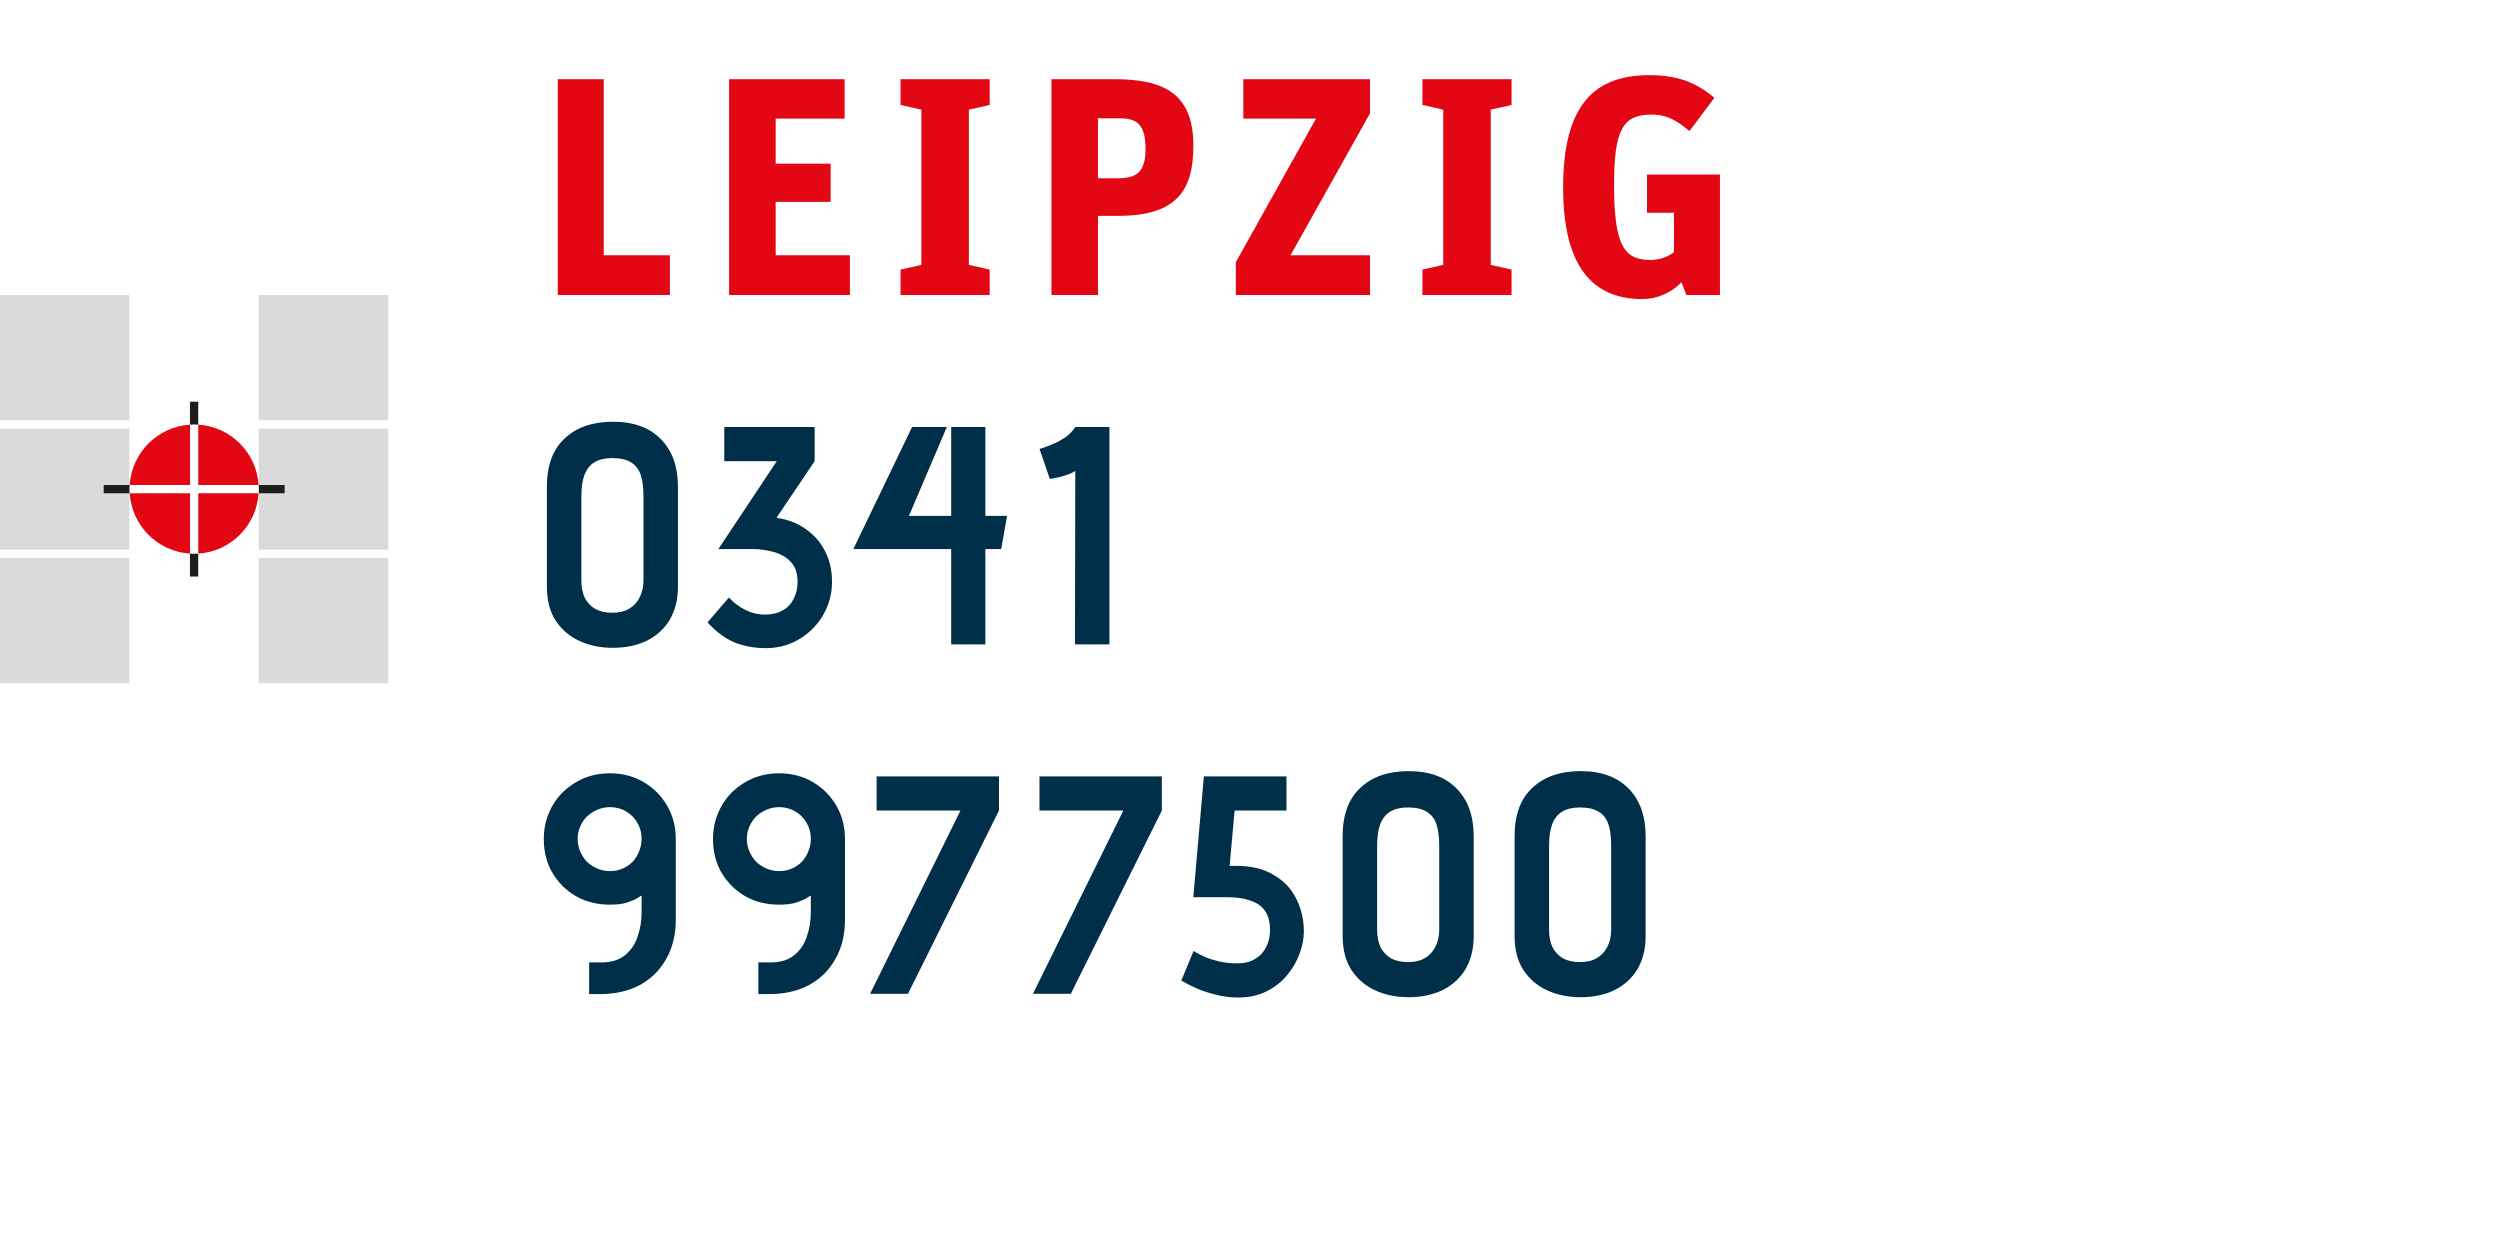 <svg width="322" height="162" viewBox="0 0 322 162" fill="none" xmlns="http://www.w3.org/2000/svg">
<path d="M71.84 38V10.2H77.76V32.88H86.28V38H71.84ZM93.907 38V10.2H108.787V15.28H99.907V21.08H106.987V26H99.907V32.88H109.467V38H93.907ZM115.992 38V34.72L118.672 34.12V14.12L115.992 13.52V10.2H127.472V13.52L124.792 14.12V34.12L127.472 34.72V38H115.992ZM135.424 38V10.2H143.584C150.144 10.2 153.704 12.24 153.704 18.76C153.704 24.28 151.784 27.8 144.064 27.8H141.424V38H135.424ZM141.424 22.96H143.984C146.384 22.96 147.544 22.16 147.544 19.2C147.544 16 146.424 15.24 144.224 15.24H141.424V22.96ZM159.179 38V33.76L169.499 15.28H160.139V10.2H176.459V14.6L166.219 32.88H176.459V38H159.179ZM183.209 38V34.72L185.889 34.12V14.12L183.209 13.52V10.2H194.689V13.52L192.009 14.12V34.12L194.689 34.72V38H183.209ZM217.211 38L216.571 36.36C215.251 37.72 213.451 38.52 211.531 38.52C205.051 38.52 201.331 34.24 201.331 24.16C201.331 13.52 205.331 9.68 212.451 9.68C216.011 9.68 218.451 10.6 220.811 12.6L217.611 16.88C216.011 15.56 214.771 14.76 212.771 14.76C209.091 14.76 207.891 16.52 207.891 23.8C207.891 31.56 209.171 33.48 212.531 33.48C213.891 33.48 214.851 33.04 215.611 32.48V27.4H212.131V22.48H221.531V38H217.211Z" fill="#E30613"/>
<path d="M70.44 62.68C70.44 59.96 71.2 57.893 72.72 56.48C74.24 55.04 76.32 54.32 78.96 54.32C81.6 54.32 83.653 55.067 85.12 56.56C86.587 58.053 87.32 60.107 87.32 62.72V75.56C87.32 77.187 86.973 78.6 86.28 79.8C85.587 80.973 84.6 81.88 83.32 82.52C82.067 83.133 80.6 83.44 78.92 83.44C77.347 83.44 75.92 83.147 74.64 82.56C73.36 81.973 72.333 81.093 71.56 79.92C70.813 78.747 70.44 77.293 70.44 75.56V62.68ZM74.88 74.76C74.88 75.613 75.027 76.36 75.32 77C75.64 77.613 76.093 78.093 76.68 78.44C77.293 78.76 78.027 78.92 78.88 78.92C79.733 78.92 80.453 78.747 81.04 78.4C81.627 78.053 82.08 77.56 82.4 76.92C82.72 76.28 82.88 75.547 82.88 74.72V63.96C82.88 62.813 82.76 61.88 82.52 61.16C82.28 60.44 81.867 59.907 81.28 59.56C80.693 59.187 79.893 59 78.88 59C77.947 59 77.187 59.173 76.6 59.52C76.013 59.867 75.573 60.413 75.28 61.16C75.013 61.88 74.88 62.813 74.88 63.96V74.76ZM100.166 66.72C101.579 66.933 102.806 67.427 103.846 68.2C104.912 68.947 105.726 69.893 106.286 71.04C106.872 72.187 107.166 73.48 107.166 74.92C107.166 76.12 106.939 77.24 106.486 78.28C106.059 79.293 105.446 80.2 104.646 81C103.872 81.773 102.966 82.387 101.926 82.84C100.912 83.267 99.806 83.48 98.606 83.48C97.192 83.48 95.872 83.24 94.646 82.76C93.419 82.253 92.246 81.387 91.126 80.16L93.886 76.96C94.499 77.627 95.206 78.16 96.006 78.56C96.806 78.96 97.646 79.16 98.526 79.16C99.406 79.16 100.152 78.987 100.766 78.64C101.406 78.293 101.886 77.8 102.206 77.16C102.552 76.52 102.726 75.773 102.726 74.92C102.726 73.827 102.432 72.973 101.846 72.36C101.259 71.747 100.512 71.32 99.606 71.08C98.726 70.84 97.832 70.72 96.926 70.72H92.526L100.046 59.4H93.286V55H104.926V59.4L100.046 66.64L100.166 66.72ZM122.513 83V70.72H109.913L117.473 55H121.953L117.073 66.44H122.513V55H126.913V66.44H129.713L128.953 70.72H126.913V83H122.513ZM133.895 57.84C133.868 57.84 134.015 57.787 134.335 57.68C134.682 57.573 135.108 57.413 135.615 57.2C136.122 56.987 136.642 56.707 137.175 56.36C137.708 55.987 138.148 55.533 138.495 55H142.895V83H138.455L138.495 60.64C138.308 60.8 138.028 60.947 137.655 61.08C137.282 61.213 136.895 61.333 136.495 61.44C136.122 61.52 135.802 61.587 135.535 61.64C135.295 61.667 135.188 61.68 135.215 61.68L133.895 57.84ZM78.56 99.6C80.16 99.6 81.6 99.973 82.88 100.72C84.16 101.467 85.173 102.48 85.92 103.76C86.667 105.04 87.04 106.48 87.04 108.08V118.44C87.04 120.387 86.627 122.08 85.8 123.52C85 124.96 83.867 126.08 82.4 126.88C80.933 127.653 79.227 128.04 77.28 128.04H75.88V123.96H77.44C78.72 123.96 79.733 123.653 80.48 123.04C81.253 122.427 81.8 121.627 82.12 120.64C82.467 119.653 82.64 118.6 82.64 117.48V115.36C82.64 115.333 82.48 115.427 82.16 115.64C81.867 115.827 81.413 116.027 80.8 116.24C80.213 116.427 79.467 116.52 78.56 116.52C76.933 116.52 75.48 116.16 74.2 115.44C72.92 114.693 71.907 113.693 71.16 112.44C70.413 111.16 70.04 109.707 70.04 108.08C70.04 106.88 70.253 105.773 70.68 104.76C71.107 103.72 71.707 102.813 72.48 102.04C73.28 101.267 74.187 100.667 75.2 100.24C76.24 99.813 77.36 99.6 78.56 99.6ZM78.56 103.96C78 103.96 77.467 104.067 76.96 104.28C76.453 104.493 76 104.787 75.6 105.16C75.227 105.533 74.933 105.973 74.72 106.48C74.507 106.96 74.4 107.48 74.4 108.04C74.4 108.6 74.507 109.133 74.72 109.64C74.933 110.147 75.227 110.6 75.6 111C76 111.373 76.453 111.667 76.96 111.88C77.467 112.093 78 112.2 78.56 112.2C79.147 112.2 79.68 112.093 80.16 111.88C80.667 111.667 81.107 111.373 81.48 111C81.853 110.6 82.133 110.147 82.32 109.64C82.533 109.133 82.64 108.6 82.64 108.04C82.64 107.267 82.453 106.573 82.08 105.96C81.733 105.347 81.253 104.867 80.64 104.52C80.027 104.147 79.333 103.96 78.56 103.96ZM100.355 99.6C101.955 99.6 103.395 99.973 104.675 100.72C105.955 101.467 106.969 102.48 107.715 103.76C108.462 105.04 108.835 106.48 108.835 108.08V118.44C108.835 120.387 108.422 122.08 107.595 123.52C106.795 124.96 105.662 126.08 104.195 126.88C102.729 127.653 101.022 128.04 99.075 128.04H97.675V123.96H99.235C100.515 123.96 101.529 123.653 102.275 123.04C103.049 122.427 103.595 121.627 103.915 120.64C104.262 119.653 104.435 118.6 104.435 117.48V115.36C104.435 115.333 104.275 115.427 103.955 115.64C103.662 115.827 103.209 116.027 102.595 116.24C102.009 116.427 101.262 116.52 100.355 116.52C98.729 116.52 97.275 116.16 95.995 115.44C94.715 114.693 93.702 113.693 92.955 112.44C92.209 111.16 91.835 109.707 91.835 108.08C91.835 106.88 92.049 105.773 92.475 104.76C92.902 103.72 93.502 102.813 94.275 102.04C95.075 101.267 95.982 100.667 96.995 100.24C98.035 99.813 99.155 99.6 100.355 99.6ZM100.355 103.96C99.795 103.96 99.262 104.067 98.755 104.28C98.249 104.493 97.795 104.787 97.395 105.16C97.022 105.533 96.729 105.973 96.515 106.48C96.302 106.96 96.195 107.48 96.195 108.04C96.195 108.6 96.302 109.133 96.515 109.64C96.729 110.147 97.022 110.6 97.395 111C97.795 111.373 98.249 111.667 98.755 111.88C99.262 112.093 99.795 112.2 100.355 112.2C100.942 112.2 101.475 112.093 101.955 111.88C102.462 111.667 102.902 111.373 103.275 111C103.649 110.6 103.929 110.147 104.115 109.64C104.329 109.133 104.435 108.6 104.435 108.04C104.435 107.267 104.249 106.573 103.875 105.96C103.529 105.347 103.049 104.867 102.435 104.52C101.822 104.147 101.129 103.96 100.355 103.96ZM116.949 128H112.069L123.709 104.4H112.909V100H128.669V104.4L116.949 128ZM137.924 128H133.044L144.684 104.4H133.884V100H149.644V104.4L137.924 128ZM158.378 111.52H159.178C161.178 111.52 162.818 111.92 164.098 112.72C165.404 113.493 166.364 114.52 166.978 115.8C167.618 117.08 167.938 118.48 167.938 120C167.938 120.907 167.751 121.853 167.378 122.84C167.031 123.827 166.498 124.747 165.778 125.6C165.084 126.453 164.204 127.147 163.138 127.68C162.098 128.213 160.871 128.48 159.458 128.48C158.444 128.48 157.498 128.36 156.618 128.12C155.738 127.907 154.951 127.653 154.258 127.36C153.591 127.067 153.071 126.813 152.698 126.6C152.324 126.387 152.138 126.293 152.138 126.32L153.738 122.48C153.738 122.48 153.871 122.56 154.138 122.72C154.404 122.88 154.778 123.067 155.258 123.28C155.764 123.493 156.364 123.68 157.058 123.84C157.751 124 158.524 124.08 159.378 124.08C160.071 124.08 160.671 123.973 161.178 123.76C161.711 123.52 162.151 123.213 162.498 122.84C162.844 122.44 163.111 121.987 163.298 121.48C163.484 120.947 163.578 120.387 163.578 119.8C163.578 118.76 163.364 117.933 162.938 117.32C162.511 116.707 161.884 116.267 161.058 116C160.258 115.707 159.284 115.56 158.138 115.56H153.698L155.058 100H165.698V104.4H159.018L158.378 111.52ZM172.932 107.68C172.932 104.96 173.692 102.893 175.212 101.48C176.732 100.04 178.812 99.32 181.452 99.32C184.092 99.32 186.146 100.067 187.612 101.56C189.079 103.053 189.812 105.107 189.812 107.72V120.56C189.812 122.187 189.466 123.6 188.772 124.8C188.079 125.973 187.092 126.88 185.812 127.52C184.559 128.133 183.092 128.44 181.412 128.44C179.839 128.44 178.412 128.147 177.132 127.56C175.852 126.973 174.826 126.093 174.052 124.92C173.306 123.747 172.932 122.293 172.932 120.56V107.68ZM177.372 119.76C177.372 120.613 177.519 121.36 177.812 122C178.132 122.613 178.586 123.093 179.172 123.44C179.786 123.76 180.519 123.92 181.372 123.92C182.226 123.92 182.946 123.747 183.532 123.4C184.119 123.053 184.572 122.56 184.892 121.92C185.212 121.28 185.372 120.547 185.372 119.72V108.96C185.372 107.813 185.252 106.88 185.012 106.16C184.772 105.44 184.359 104.907 183.772 104.56C183.186 104.187 182.386 104 181.372 104C180.439 104 179.679 104.173 179.092 104.52C178.506 104.867 178.066 105.413 177.772 106.16C177.506 106.88 177.372 107.813 177.372 108.96V119.76ZM195.079 107.68C195.079 104.96 195.839 102.893 197.359 101.48C198.879 100.04 200.959 99.32 203.599 99.32C206.239 99.32 208.292 100.067 209.759 101.56C211.226 103.053 211.959 105.107 211.959 107.72V120.56C211.959 122.187 211.612 123.6 210.919 124.8C210.226 125.973 209.239 126.88 207.959 127.52C206.706 128.133 205.239 128.44 203.559 128.44C201.986 128.44 200.559 128.147 199.279 127.56C197.999 126.973 196.972 126.093 196.199 124.92C195.452 123.747 195.079 122.293 195.079 120.56V107.68ZM199.519 119.76C199.519 120.613 199.666 121.36 199.959 122C200.279 122.613 200.732 123.093 201.319 123.44C201.932 123.76 202.666 123.92 203.519 123.92C204.372 123.92 205.092 123.747 205.679 123.4C206.266 123.053 206.719 122.56 207.039 121.92C207.359 121.28 207.519 120.547 207.519 119.72V108.96C207.519 107.813 207.399 106.88 207.159 106.16C206.919 105.44 206.506 104.907 205.919 104.56C205.332 104.187 204.532 104 203.519 104C202.586 104 201.826 104.173 201.239 104.52C200.652 104.867 200.212 105.413 199.919 106.16C199.652 106.88 199.519 107.813 199.519 108.96V119.76Z" fill="#003049"/>
<g clip-path="url(#clip0_2250_86)">
<path d="M16.667 38H0V54.131H16.667V38Z" fill="#DADADA"/>
<path d="M16.667 71.869H0V88H16.667V71.869Z" fill="#DADADA"/>
<path d="M16.667 55.202H0V70.798H16.667V55.202Z" fill="#DADADA"/>
<path d="M33.333 38V54.131H50V55.202H33.333V70.798H50V71.869H33.333V88H50V71.333V54.667V38H33.333Z" fill="#DADADA"/>
<path d="M16.667 63C16.667 62.827 16.667 62.639 16.695 62.465H13.354V63.535H16.695C16.695 63.362 16.667 63.188 16.667 63Z" fill="#1D1D1B"/>
<path d="M25 54.667C25.174 54.667 25.362 54.681 25.535 54.696V51.744H24.465V54.696C24.639 54.696 24.812 54.667 25 54.667Z" fill="#1D1D1B"/>
<path d="M25 71.333C24.826 71.333 24.639 71.319 24.465 71.304V74.256H25.535V71.304C25.362 71.304 25.188 71.333 25 71.333Z" fill="#1D1D1B"/>
<path d="M33.319 62.465C33.319 62.639 33.348 62.812 33.348 63C33.348 63.188 33.348 63.362 33.319 63.535H36.661V62.465H33.319Z" fill="#1D1D1B"/>
<path d="M25.535 62.465H33.304C33.044 58.284 29.702 54.956 25.535 54.696V62.465Z" fill="#E30613"/>
<path d="M24.479 62.465V54.696C20.298 54.956 16.97 58.298 16.71 62.465H24.479Z" fill="#E30613"/>
<path d="M25.535 63.535V71.304C29.716 71.044 33.044 67.702 33.304 63.535H25.535Z" fill="#E30613"/>
<path d="M24.479 63.535H16.71C16.97 67.716 20.312 71.044 24.479 71.304V63.535Z" fill="#E30613"/>
</g>
<defs>
<clipPath id="clip0_2250_86">
<rect width="50" height="50" fill="white" transform="translate(0 38)"/>
</clipPath>
</defs>
</svg>
